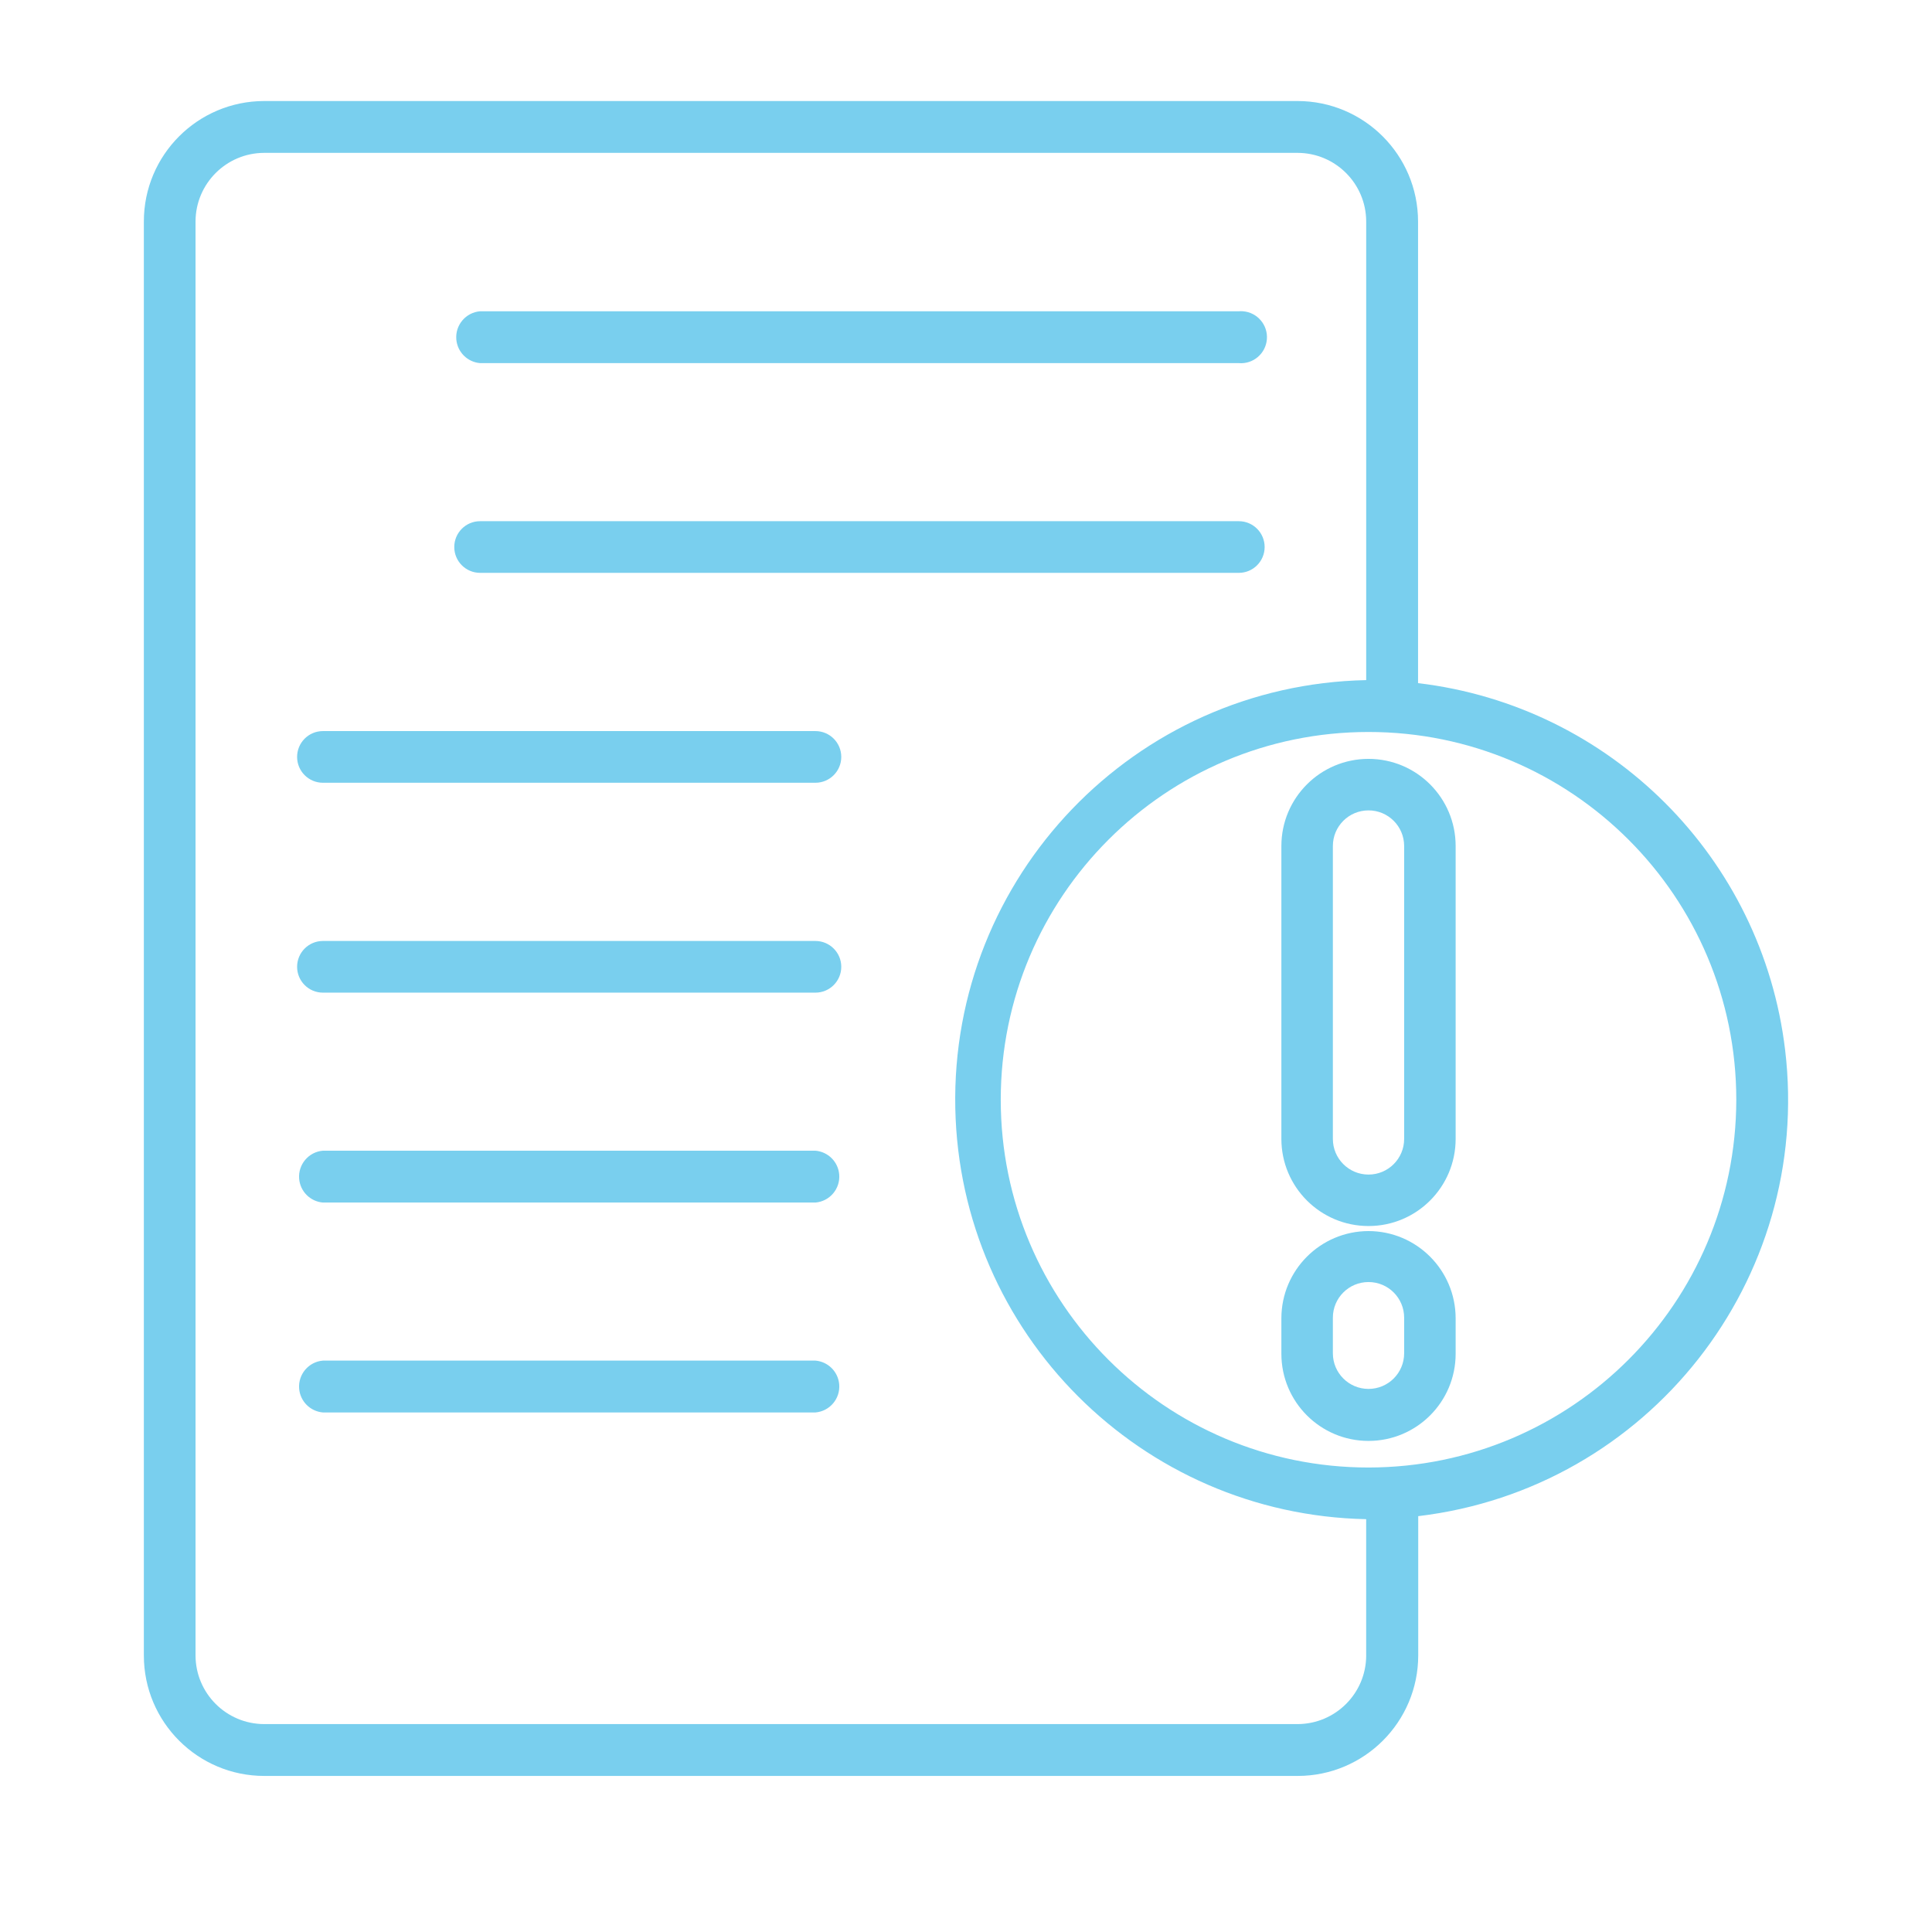 <?xml version="1.0" encoding="utf-8"?>
<!-- Generator: Adobe Illustrator 15.0.0, SVG Export Plug-In  -->
<!DOCTYPE svg PUBLIC "-//W3C//DTD SVG 1.1//EN" "http://www.w3.org/Graphics/SVG/1.1/DTD/svg11.dtd">
<svg version="1.1"
	 xmlns="http://www.w3.org/2000/svg" xmlns:xlink="http://www.w3.org/1999/xlink" xmlns:a="http://ns.adobe.com/AdobeSVGViewerExtensions/3.0/"
	 x="0px" y="0px" width="130px" height="130px" viewBox="-9.68 -6.798 130 130" enable-background="new -9.68 -6.798 130 130"
	 xml:space="preserve">
<defs>
</defs>
<path fill="#79cfee" d="M22.624,17.636h51.052c0.963,0.081,1.809-0.636,1.889-1.6c0.08-0.963-0.637-1.809-1.6-1.889
	c-0.097-0.008-0.193-0.008-0.289,0H22.624c-0.963,0.08-1.679,0.926-1.6,1.889C21.095,16.89,21.772,17.566,22.624,17.636
	L22.624,17.636z"/>
<path fill="#79cfee" d="M22.624,31.748h51.052c0.96,0.001,1.738-0.777,1.739-1.737c0-0.96-0.777-1.739-1.738-1.739c0,0,0,0-0.001,0
	H22.624c-0.96,0-1.738,0.779-1.737,1.739C20.887,30.97,21.665,31.748,22.624,31.748L22.624,31.748z"/>
<path fill="#79cfee" d="M45.188,42.395H12.049c-0.96,0-1.738,0.778-1.738,1.739c0,0.959,0.778,1.738,1.738,1.738h33.139
	c0.96,0,1.739-0.779,1.739-1.738C46.927,43.173,46.148,42.395,45.188,42.395L45.188,42.395z"/>
<path fill="#79cfee" d="M45.188,56.518H12.049c-0.96,0-1.738,0.779-1.738,1.738c0,0.961,0.778,1.739,1.738,1.739h33.139
	c0.96,0,1.739-0.778,1.739-1.739C46.927,57.297,46.148,56.518,45.188,56.518L45.188,56.518z"/>
<path fill="#79cfee" d="M45.188,70.63H12.049c-0.963,0.079-1.679,0.926-1.6,1.889c0.071,0.853,0.747,1.529,1.6,1.6h33.139
	c0.963-0.08,1.68-0.925,1.6-1.889C46.718,71.377,46.041,70.702,45.188,70.63z"/>
<path fill="#79cfee" d="M45.188,84.754H12.049c-0.963,0.079-1.679,0.926-1.6,1.889c0.071,0.853,0.747,1.528,1.6,1.6h33.139
	c0.963-0.08,1.68-0.926,1.6-1.889C46.718,85.501,46.041,84.825,45.188,84.754z"/>
<path fill="#79cfee" d="M85.738,39.17V8.104C85.731,3.631,82.105,0.007,77.632,0H8.093C3.621,0.007,0,3.633,0,8.104v96.493
	c0,4.476,3.628,8.104,8.105,8.104l0,0h69.539c4.475-0.007,8.099-3.631,8.105-8.104v-9.376c15.479-1.843,26.531-15.883,24.689-31.361
	c-1.541-12.944-11.746-23.149-24.689-24.69H85.738z M82.248,104.597c-0.006,2.546-2.068,4.609-4.615,4.615H8.093
	c-2.546-0.006-4.609-2.069-4.616-4.615V8.104c0.007-2.546,2.07-4.609,4.616-4.616h69.54c2.547,0.007,4.609,2.07,4.615,4.616v30.861
	C66.658,39.287,54.279,52.187,54.6,67.777c0.312,15.139,12.51,27.337,27.647,27.647V104.597z M82.404,91.948
	c-13.667,0-24.746-11.079-24.746-24.746s11.079-24.747,24.746-24.747s24.747,11.08,24.747,24.747
	C107.137,80.863,96.065,91.934,82.404,91.948z"/>
<path fill="#79cfee" d="M82.404,44.265c-3.237,0-5.863,2.625-5.863,5.863v19.71c0.002,3.238,2.628,5.862,5.866,5.861
	c3.236-0.001,5.858-2.624,5.86-5.861v-19.71C88.267,46.89,85.642,44.265,82.404,44.265z M84.802,69.838
	c0,1.324-1.073,2.398-2.398,2.398c-1.324,0-2.398-1.074-2.398-2.398v-19.71c0-1.324,1.074-2.397,2.398-2.397
	c1.325,0,2.398,1.074,2.398,2.397V69.838z"/>
<path fill="#79cfee" d="M82.404,76.038c-3.235,0.006-5.856,2.628-5.863,5.862v2.398c0.002,3.238,2.628,5.862,5.866,5.86
	c3.236-0.002,5.858-2.624,5.86-5.86V81.9C88.26,78.666,85.639,76.043,82.404,76.038z M84.802,84.262
	c0,1.324-1.073,2.397-2.398,2.397c-1.324,0-2.398-1.073-2.398-2.397v-2.397c0-1.324,1.074-2.397,2.398-2.397
	c1.325,0,2.398,1.073,2.398,2.397V84.262z"/>
</svg>
